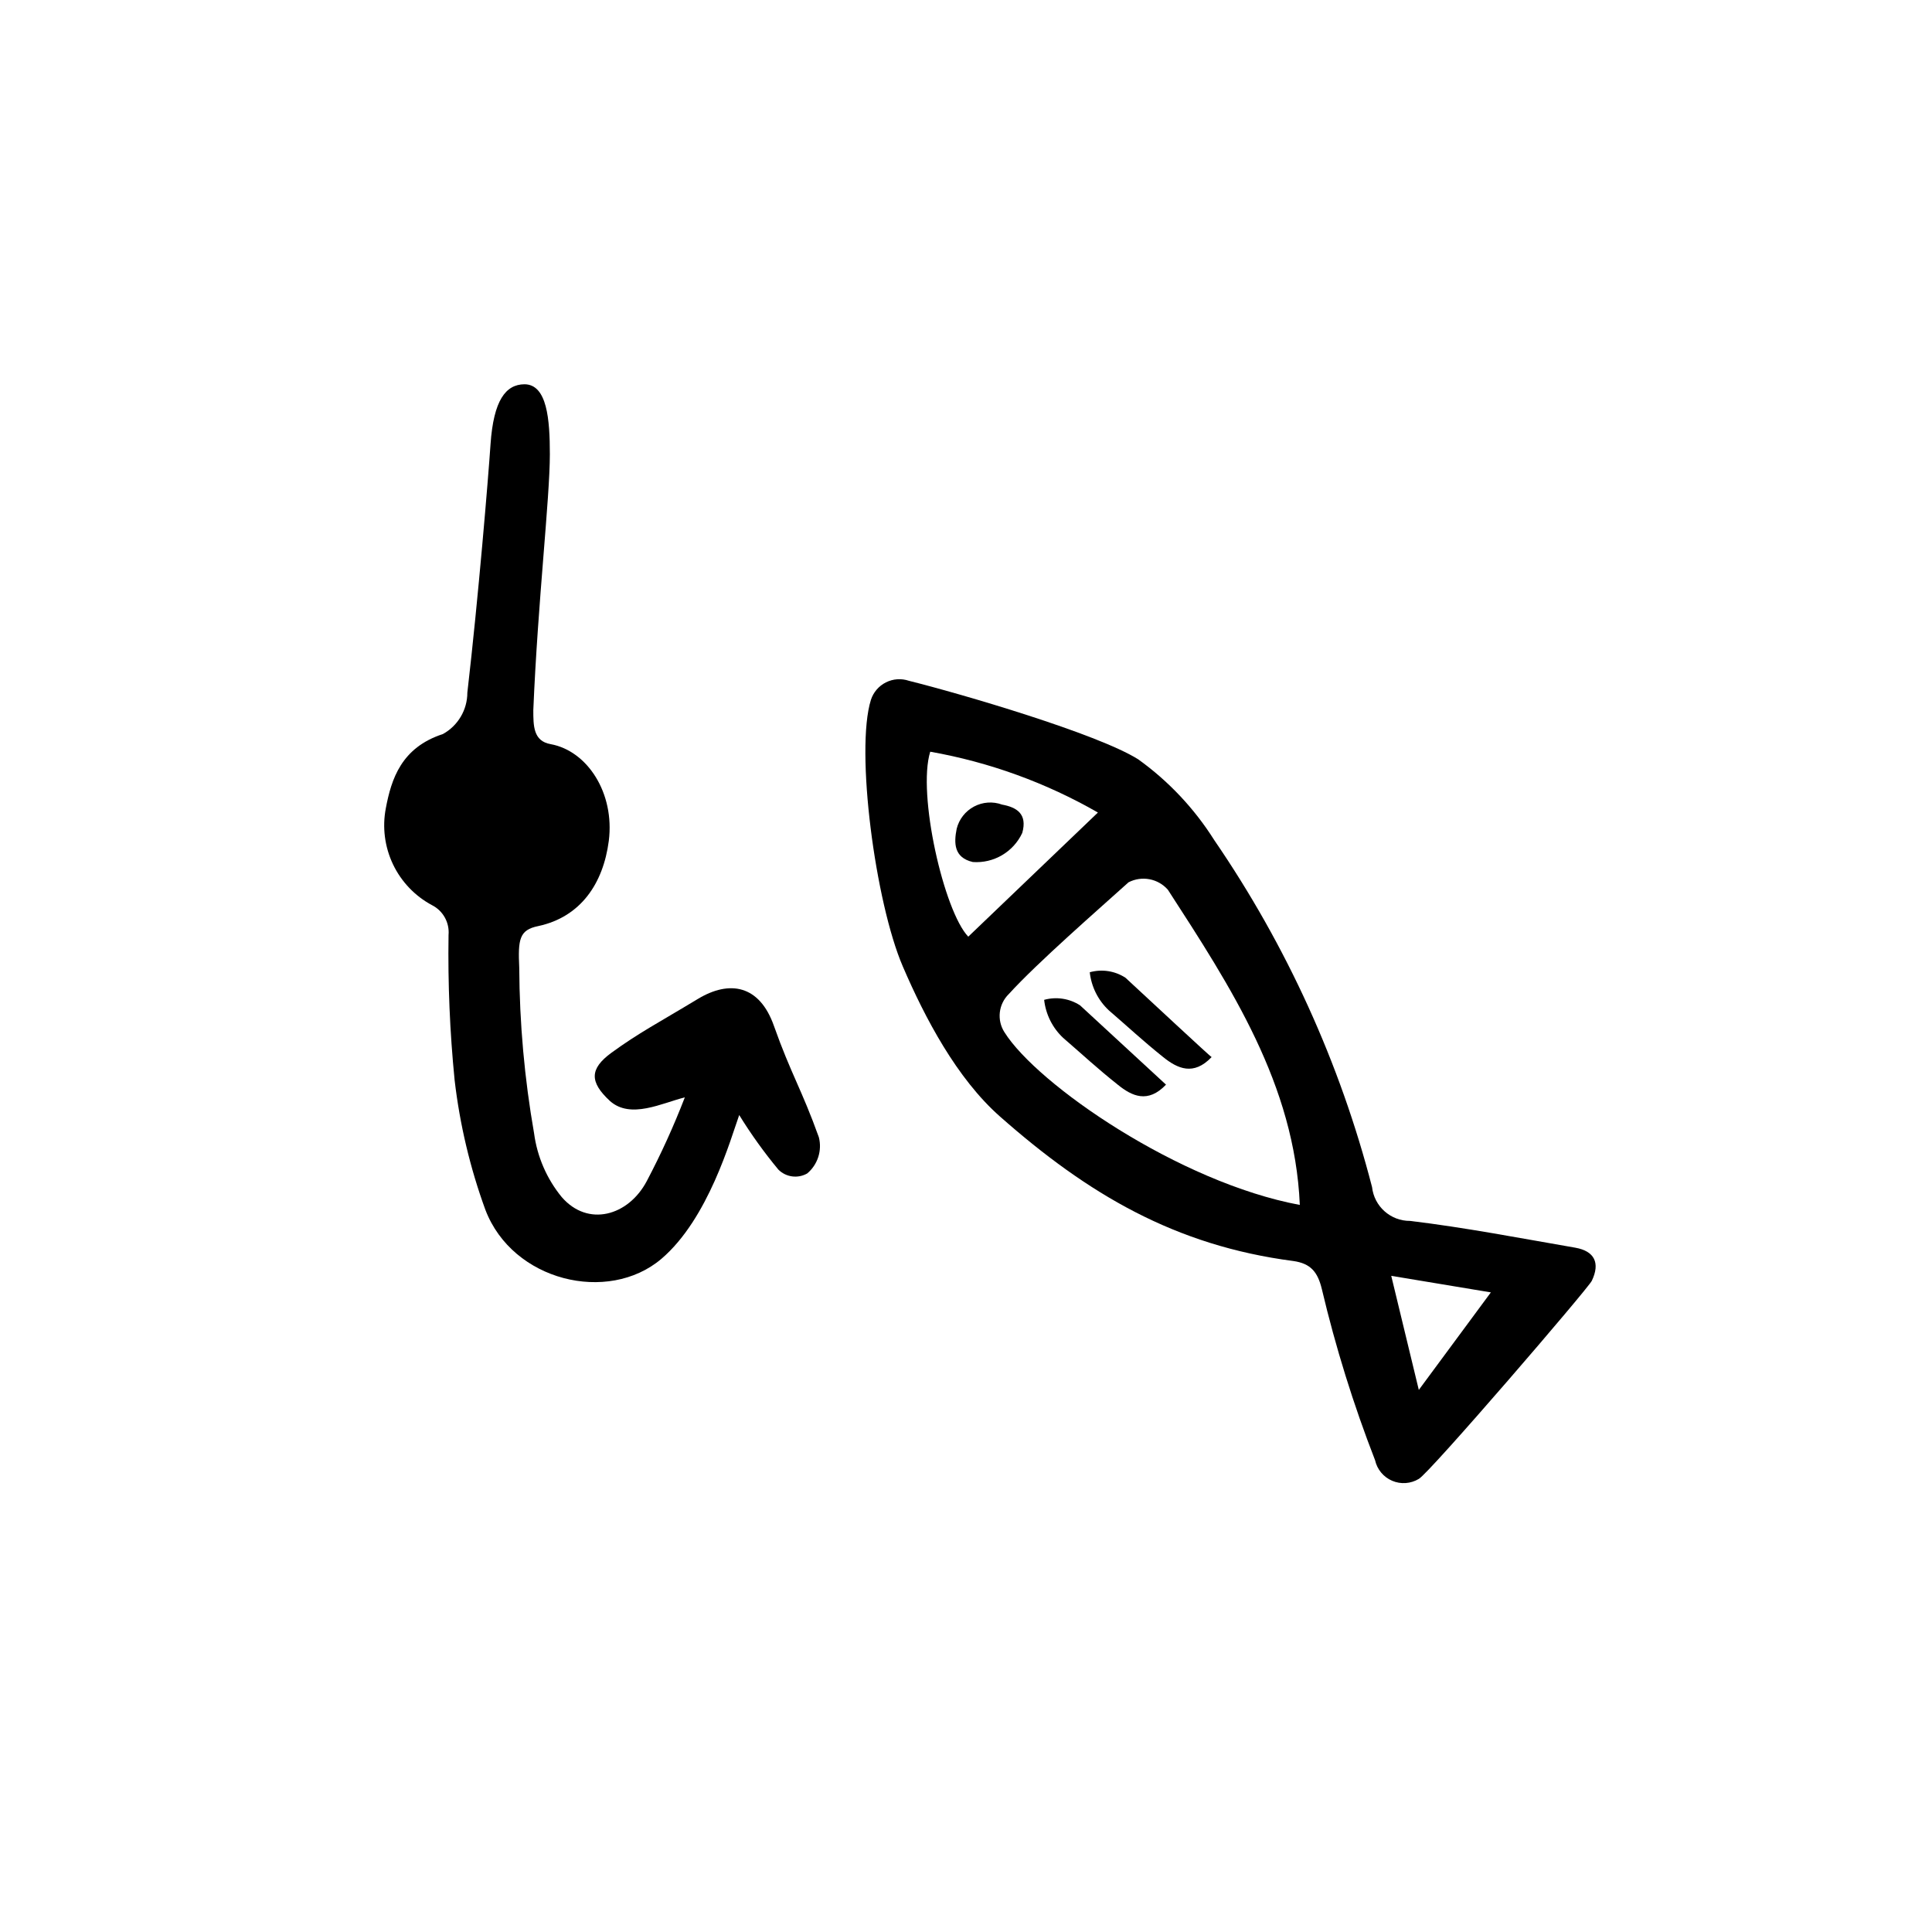 <?xml version="1.0" encoding="UTF-8"?>
<!-- Uploaded to: ICON Repo, www.iconrepo.com, Generator: ICON Repo Mixer Tools -->
<svg fill="#000000" width="800px" height="800px" version="1.1" viewBox="144 144 512 512" xmlns="http://www.w3.org/2000/svg">
 <g>
  <path d="m305.64 435.77c-5.441-5.039-5.391-8.516 0.352-12.746 7.406-5.391 12.395-7.91 22.973-14.309 8.363-5.039 16.324-3.727 20.152 7.203 4.484 12.645 7.356 16.828 11.891 29.473 0.895 3.516-0.301 7.234-3.074 9.574-2.484 1.434-5.625 1.02-7.656-1.008-3.793-4.574-7.262-9.406-10.379-14.461-2.266 6.297-8.16 27.508-20.656 38.137-14.105 11.941-39.398 5.894-46.602-13v0.004c-4.059-11.109-6.797-22.66-8.164-34.41-1.27-12.773-1.805-25.605-1.609-38.441 0.293-3.285-1.441-6.418-4.387-7.91-4.504-2.41-8.125-6.199-10.328-10.812-2.199-4.613-2.871-9.809-1.914-14.828 1.461-7.809 4.133-16.121 15.113-19.699h0.004c4.004-2.203 6.496-6.414 6.496-10.984 2.922-25.191 5.543-56.93 6.144-65.848 0.805-11.637 4.031-15.82 8.969-15.871 6.047 0 6.75 9.371 6.75 18.539 0 11.738-3.176 38.895-4.383 67.812 0 4.18 0 8.211 4.586 9.02 9.723 1.762 17.027 12.949 15.418 25.645-1.461 11.234-7.406 20.152-18.691 22.57-5.039 1.008-5.391 3.527-5.039 11.035 0.074 14.711 1.391 29.391 3.93 43.879 0.824 6.195 3.356 12.039 7.309 16.879 6.953 8.062 17.684 5.039 22.57-4.231 3.785-7.188 7.148-14.59 10.074-22.168-6.094 1.512-14.359 5.844-19.848 0.957z"/>
  <path d="m445.64 345.23c8.035 5.769 14.879 13.043 20.152 21.41 19.176 27.984 33.328 59.102 41.816 91.945 0.566 5.129 4.914 9 10.074 8.969 14.66 1.762 29.223 4.586 43.832 7.106 5.039 0.906 6.602 4.031 4.332 8.766-0.906 1.965-43.176 51.137-45.848 52.496h0.004c-2.137 1.293-4.766 1.48-7.062 0.5-2.293-0.977-3.981-3-4.527-5.438-5.742-14.77-10.457-29.922-14.105-45.344-1.109-4.586-2.973-6.801-7.559-7.457-31.336-4.078-54.461-17.73-77.738-38.289-11.438-10.078-19.902-26.148-25.746-39.75-7.301-16.926-12.645-57.332-8.461-70.684 0.656-2.012 2.09-3.68 3.984-4.625 1.895-0.949 4.086-1.098 6.09-0.414 13.754 3.426 49.93 14.008 60.762 20.809zm42.824 118.09c-1.359-31.891-18.238-57.688-34.965-83.531-2.613-2.973-6.914-3.785-10.43-1.965-7.809 7.051-24.031 21.16-31.738 29.621-2.719 2.668-3.199 6.867-1.16 10.078 8.715 13.906 46.352 39.852 78.293 45.797zm-53.504-103.99c-13.77-7.906-28.805-13.359-44.438-16.121-3.477 11.184 3.629 42.27 10.078 49.02zm77.734 122.78c2.519 10.48 4.734 19.598 7.305 30.23l19.094-25.844z"/>
  <path d="m430.23 410.43c-2.816-1.824-6.285-2.356-9.52-1.461 0.426 3.852 2.211 7.426 5.035 10.078 5.492 4.734 8.766 7.859 14.461 12.395 3.777 3.074 8.012 5.039 12.797 0z"/>
  <path d="m409.57 357.23c3.879 0.707 6.75 2.469 5.34 7.508v-0.004c-2.344 5.039-7.555 8.105-13.098 7.711-5.039-1.16-5.039-5.039-4.281-8.816 0.625-2.523 2.297-4.664 4.594-5.883 2.297-1.223 5.004-1.41 7.445-0.516z"/>
  <path d="m442.27 403.12c-2.801-1.828-6.254-2.363-9.473-1.461 0.426 3.852 2.211 7.426 5.039 10.078 5.492 4.734 8.766 7.859 14.41 12.395 3.828 3.074 8.062 5.039 12.848 0-0.203 0.047-17.133-15.77-22.824-21.012z"/>
 </g>
</svg>